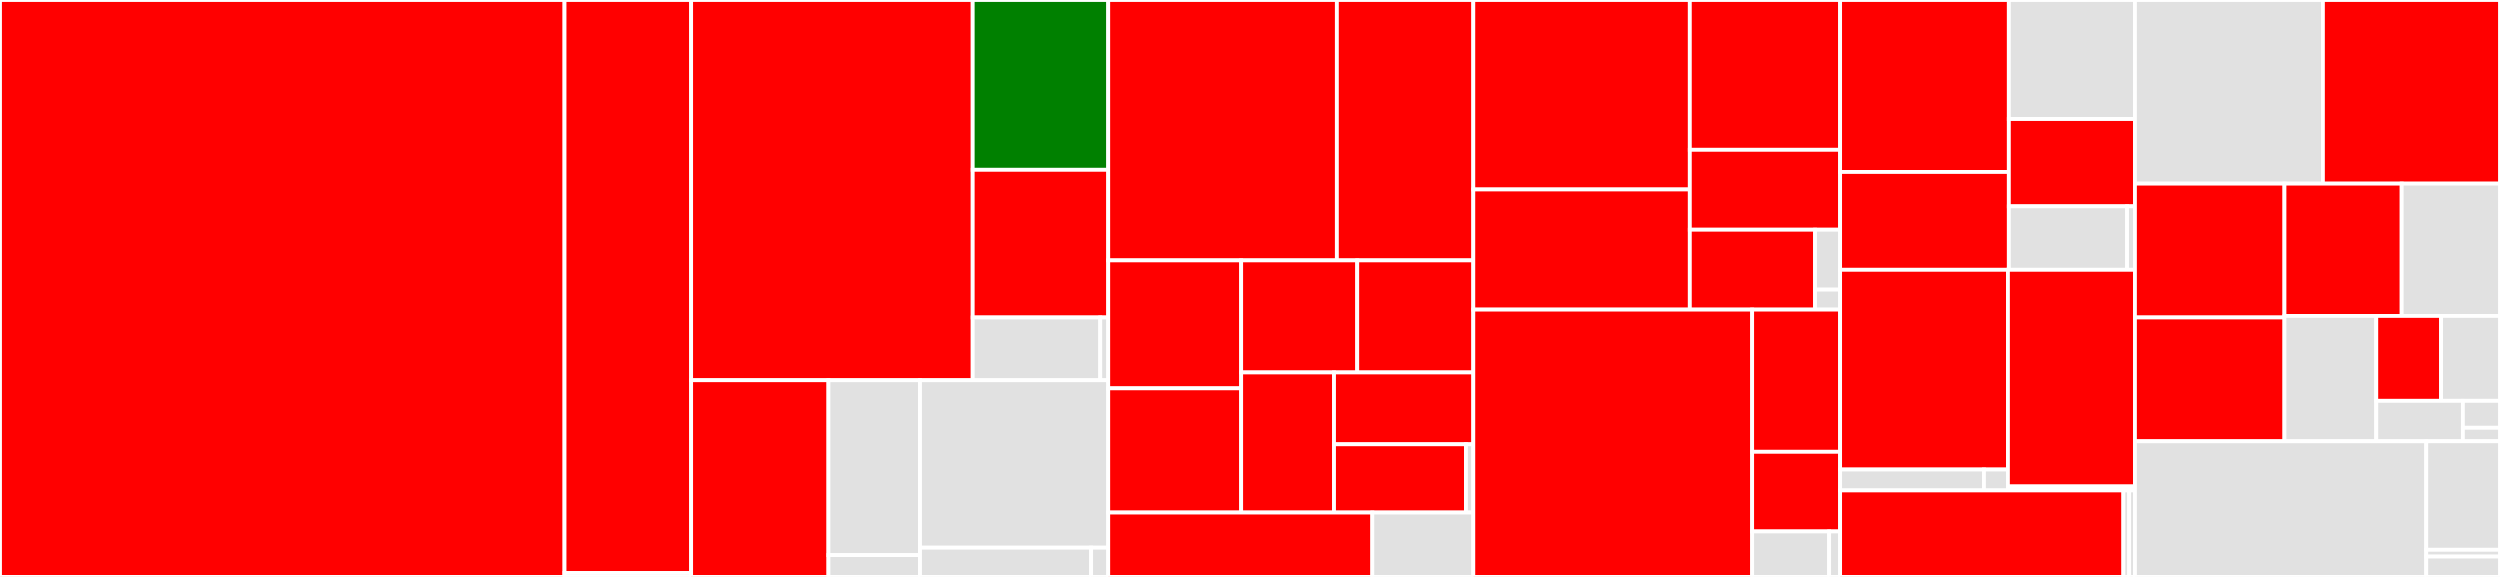 <svg baseProfile="full" width="650" height="150" viewBox="0 0 650 150" version="1.1"
xmlns="http://www.w3.org/2000/svg" xmlns:ev="http://www.w3.org/2001/xml-events"
xmlns:xlink="http://www.w3.org/1999/xlink">

<rect x="0" y="0" width="650" height="150" fill="#333333" stroke="none"/>

<style>rect.s{mask:url(#mask);}</style>
<defs>
  <pattern id="white" width="4" height="4" patternUnits="userSpaceOnUse" patternTransform="rotate(45)">
    <rect width="2" height="2" transform="translate(0,0)" fill="white"></rect>
  </pattern>
  <mask id="mask">
    <rect x="0" y="0" width="100%" height="100%" fill="url(#white)"></rect>
  </mask>
</defs>

<rect x="0" y="0" width="146.774" height="150.0" fill="red" stroke="white" stroke-width="1" class=" tooltipped" data-content="app/models/config.py"><title>app/models/config.py</title></rect>
<rect x="146.774" y="0" width="32.917" height="148.973" fill="red" stroke="white" stroke-width="1" class=" tooltipped" data-content="app/models/models.py"><title>app/models/models.py</title></rect>
<rect x="146.774" y="148.973" width="32.917" height="1.027" fill="#e1e1e1" stroke="white" stroke-width="1" class=" tooltipped" data-content="app/models/__init__.py"><title>app/models/__init__.py</title></rect>
<rect x="179.691" y="0" width="73.21" height="98.857" fill="red" stroke="white" stroke-width="1" class=" tooltipped" data-content="app/endpoints/ols.py"><title>app/endpoints/ols.py</title></rect>
<rect x="252.901" y="0" width="35.236" height="44.15" fill="green" stroke="white" stroke-width="1" class=" tooltipped" data-content="app/endpoints/feedback.py"><title>app/endpoints/feedback.py</title></rect>
<rect x="252.901" y="44.15" width="35.236" height="38.391" fill="red" stroke="white" stroke-width="1" class=" tooltipped" data-content="app/endpoints/health.py"><title>app/endpoints/health.py</title></rect>
<rect x="252.901" y="82.54" width="33.164" height="16.316" fill="#e1e1e1" stroke="white" stroke-width="1" class=" tooltipped" data-content="app/endpoints/authorized.py"><title>app/endpoints/authorized.py</title></rect>
<rect x="286.065" y="82.54" width="2.073" height="16.316" fill="#e1e1e1" stroke="white" stroke-width="1" class=" tooltipped" data-content="app/endpoints/__init__.py"><title>app/endpoints/__init__.py</title></rect>
<rect x="179.691" y="98.857" width="35.708" height="51.143" fill="red" stroke="white" stroke-width="1" class=" tooltipped" data-content="app/metrics/token_counter.py"><title>app/metrics/token_counter.py</title></rect>
<rect x="215.399" y="98.857" width="23.805" height="45.461" fill="#e1e1e1" stroke="white" stroke-width="1" class=" tooltipped" data-content="app/metrics/metrics.py"><title>app/metrics/metrics.py</title></rect>
<rect x="215.399" y="144.317" width="23.805" height="5.683" fill="#e1e1e1" stroke="white" stroke-width="1" class=" tooltipped" data-content="app/metrics/__init__.py"><title>app/metrics/__init__.py</title></rect>
<rect x="239.204" y="98.857" width="48.933" height="43.541" fill="#e1e1e1" stroke="white" stroke-width="1" class=" tooltipped" data-content="app/main.py"><title>app/main.py</title></rect>
<rect x="239.204" y="142.398" width="44.485" height="7.602" fill="#e1e1e1" stroke="white" stroke-width="1" class=" tooltipped" data-content="app/routers.py"><title>app/routers.py</title></rect>
<rect x="283.689" y="142.398" width="4.448" height="7.602" fill="#e1e1e1" stroke="white" stroke-width="1" class=" tooltipped" data-content="app/__init__.py"><title>app/__init__.py</title></rect>
<rect x="288.137" y="0" width="59.449" height="67.696" fill="red" stroke="white" stroke-width="1" class=" tooltipped" data-content="src/llms/providers/provider.py"><title>src/llms/providers/provider.py</title></rect>
<rect x="347.586" y="0" width="35.47" height="67.696" fill="red" stroke="white" stroke-width="1" class=" tooltipped" data-content="src/llms/providers/azure_openai.py"><title>src/llms/providers/azure_openai.py</title></rect>
<rect x="288.137" y="67.696" width="34.563" height="33.268" fill="red" stroke="white" stroke-width="1" class=" tooltipped" data-content="src/llms/providers/watsonx.py"><title>src/llms/providers/watsonx.py</title></rect>
<rect x="288.137" y="100.964" width="34.563" height="32.29" fill="red" stroke="white" stroke-width="1" class=" tooltipped" data-content="src/llms/providers/bam.py"><title>src/llms/providers/bam.py</title></rect>
<rect x="322.7" y="67.696" width="30.178" height="29.137" fill="red" stroke="white" stroke-width="1" class=" tooltipped" data-content="src/llms/providers/openai.py"><title>src/llms/providers/openai.py</title></rect>
<rect x="352.878" y="67.696" width="30.178" height="29.137" fill="red" stroke="white" stroke-width="1" class=" tooltipped" data-content="src/llms/providers/rhelai_vllm.py"><title>src/llms/providers/rhelai_vllm.py</title></rect>
<rect x="322.7" y="96.833" width="24.142" height="36.421" fill="red" stroke="white" stroke-width="1" class=" tooltipped" data-content="src/llms/providers/rhoai_vllm.py"><title>src/llms/providers/rhoai_vllm.py</title></rect>
<rect x="346.842" y="96.833" width="36.213" height="18.678" fill="red" stroke="white" stroke-width="1" class=" tooltipped" data-content="src/llms/providers/registry.py"><title>src/llms/providers/registry.py</title></rect>
<rect x="346.842" y="115.51" width="34.307" height="17.744" fill="red" stroke="white" stroke-width="1" class=" tooltipped" data-content="src/llms/providers/fake_provider.py"><title>src/llms/providers/fake_provider.py</title></rect>
<rect x="381.15" y="115.51" width="1.906" height="17.744" fill="#e1e1e1" stroke="white" stroke-width="1" class=" tooltipped" data-content="src/llms/providers/__init__.py"><title>src/llms/providers/__init__.py</title></rect>
<rect x="288.137" y="133.254" width="68.664" height="16.746" fill="red" stroke="white" stroke-width="1" class=" tooltipped" data-content="src/llms/llm_loader.py"><title>src/llms/llm_loader.py</title></rect>
<rect x="356.802" y="133.254" width="26.254" height="16.746" fill="#e1e1e1" stroke="white" stroke-width="1" class=" tooltipped" data-content="src/llms/__init__.py"><title>src/llms/__init__.py</title></rect>
<rect x="383.056" y="0" width="56.297" height="49.259" fill="red" stroke="white" stroke-width="1" class=" tooltipped" data-content="src/cache/postgres_cache.py"><title>src/cache/postgres_cache.py</title></rect>
<rect x="383.056" y="49.259" width="56.297" height="31.237" fill="red" stroke="white" stroke-width="1" class=" tooltipped" data-content="src/cache/redis_cache.py"><title>src/cache/redis_cache.py</title></rect>
<rect x="439.353" y="0" width="39.072" height="38.95" fill="red" stroke="white" stroke-width="1" class=" tooltipped" data-content="src/cache/in_memory_cache.py"><title>src/cache/in_memory_cache.py</title></rect>
<rect x="439.353" y="38.95" width="39.072" height="20.773" fill="red" stroke="white" stroke-width="1" class=" tooltipped" data-content="src/cache/cache.py"><title>src/cache/cache.py</title></rect>
<rect x="439.353" y="59.723" width="32.56" height="20.773" fill="red" stroke="white" stroke-width="1" class=" tooltipped" data-content="src/cache/cache_factory.py"><title>src/cache/cache_factory.py</title></rect>
<rect x="471.913" y="59.723" width="6.512" height="15.58" fill="#e1e1e1" stroke="white" stroke-width="1" class=" tooltipped" data-content="src/cache/cache_error.py"><title>src/cache/cache_error.py</title></rect>
<rect x="471.913" y="75.303" width="6.512" height="5.193" fill="#e1e1e1" stroke="white" stroke-width="1" class=" tooltipped" data-content="src/cache/__init__.py"><title>src/cache/__init__.py</title></rect>
<rect x="383.056" y="80.496" width="72.5" height="69.504" fill="red" stroke="white" stroke-width="1" class=" tooltipped" data-content="src/auth/k8s.py"><title>src/auth/k8s.py</title></rect>
<rect x="455.556" y="80.496" width="22.869" height="36.97" fill="red" stroke="white" stroke-width="1" class=" tooltipped" data-content="src/auth/auth.py"><title>src/auth/auth.py</title></rect>
<rect x="455.556" y="117.466" width="22.869" height="20.703" fill="red" stroke="white" stroke-width="1" class=" tooltipped" data-content="src/auth/noop.py"><title>src/auth/noop.py</title></rect>
<rect x="455.556" y="138.17" width="20.011" height="11.83" fill="#e1e1e1" stroke="white" stroke-width="1" class=" tooltipped" data-content="src/auth/auth_dependency_interface.py"><title>src/auth/auth_dependency_interface.py</title></rect>
<rect x="475.567" y="138.17" width="2.859" height="11.83" fill="#e1e1e1" stroke="white" stroke-width="1" class=" tooltipped" data-content="src/auth/__init__.py"><title>src/auth/__init__.py</title></rect>
<rect x="478.425" y="0" width="43.872" height="44.709" fill="red" stroke="white" stroke-width="1" class=" tooltipped" data-content="src/query_helpers/docs_summarizer.py"><title>src/query_helpers/docs_summarizer.py</title></rect>
<rect x="478.425" y="44.709" width="43.872" height="25.438" fill="red" stroke="white" stroke-width="1" class=" tooltipped" data-content="src/query_helpers/question_validator.py"><title>src/query_helpers/question_validator.py</title></rect>
<rect x="522.298" y="0" width="32.784" height="30.947" fill="#e1e1e1" stroke="white" stroke-width="1" class=" tooltipped" data-content="src/query_helpers/attachment_appender.py"><title>src/query_helpers/attachment_appender.py</title></rect>
<rect x="522.298" y="30.947" width="32.784" height="22.695" fill="red" stroke="white" stroke-width="1" class=" tooltipped" data-content="src/query_helpers/query_docs.py"><title>src/query_helpers/query_docs.py</title></rect>
<rect x="522.298" y="53.642" width="30.735" height="16.505" fill="#e1e1e1" stroke="white" stroke-width="1" class=" tooltipped" data-content="src/query_helpers/query_helper.py"><title>src/query_helpers/query_helper.py</title></rect>
<rect x="553.033" y="53.642" width="2.049" height="16.505" fill="#e1e1e1" stroke="white" stroke-width="1" class=" tooltipped" data-content="src/query_helpers/__init__.py"><title>src/query_helpers/__init__.py</title></rect>
<rect x="478.425" y="70.147" width="43.635" height="51.928" fill="red" stroke="white" stroke-width="1" class=" tooltipped" data-content="src/prompts/prompt_generator.py"><title>src/prompts/prompt_generator.py</title></rect>
<rect x="478.425" y="122.075" width="37.402" height="5.425" fill="#e1e1e1" stroke="white" stroke-width="1" class=" tooltipped" data-content="src/prompts/prompts.py"><title>src/prompts/prompts.py</title></rect>
<rect x="515.827" y="122.075" width="6.234" height="5.425" fill="#e1e1e1" stroke="white" stroke-width="1" class=" tooltipped" data-content="src/prompts/__init__.py"><title>src/prompts/__init__.py</title></rect>
<rect x="522.06" y="70.147" width="33.021" height="56.329" fill="red" stroke="white" stroke-width="1" class=" tooltipped" data-content="src/rag_index/index_loader.py"><title>src/rag_index/index_loader.py</title></rect>
<rect x="522.06" y="126.476" width="33.021" height="1.024" fill="#e1e1e1" stroke="white" stroke-width="1" class=" tooltipped" data-content="src/rag_index/__init__.py"><title>src/rag_index/__init__.py</title></rect>
<rect x="478.425" y="127.5" width="73.65" height="22.5" fill="red" stroke="white" stroke-width="1" class=" tooltipped" data-content="src/ui/gradio_ui.py"><title>src/ui/gradio_ui.py</title></rect>
<rect x="552.075" y="127.5" width="1.503" height="22.5" fill="#e1e1e1" stroke="white" stroke-width="1" class=" tooltipped" data-content="src/ui/__init__.py"><title>src/ui/__init__.py</title></rect>
<rect x="553.578" y="127.5" width="1.503" height="22.5" fill="#e1e1e1" stroke="white" stroke-width="1" class=" tooltipped" data-content="src/__init__.py"><title>src/__init__.py</title></rect>
<rect x="555.082" y="0" width="48.876" height="47.743" fill="#e1e1e1" stroke="white" stroke-width="1" class=" tooltipped" data-content="utils/config.py"><title>utils/config.py</title></rect>
<rect x="603.957" y="0" width="46.043" height="47.743" fill="red" stroke="white" stroke-width="1" class=" tooltipped" data-content="utils/token_handler.py"><title>utils/token_handler.py</title></rect>
<rect x="555.082" y="47.743" width="38.876" height="34.797" fill="red" stroke="white" stroke-width="1" class=" tooltipped" data-content="utils/tls.py"><title>utils/tls.py</title></rect>
<rect x="555.082" y="82.54" width="38.876" height="32.187" fill="red" stroke="white" stroke-width="1" class=" tooltipped" data-content="utils/errors_parsing.py"><title>utils/errors_parsing.py</title></rect>
<rect x="593.958" y="47.743" width="30.479" height="34.397" fill="red" stroke="white" stroke-width="1" class=" tooltipped" data-content="utils/certificates.py"><title>utils/certificates.py</title></rect>
<rect x="624.437" y="47.743" width="25.563" height="34.397" fill="#e1e1e1" stroke="white" stroke-width="1" class=" tooltipped" data-content="utils/redactor.py"><title>utils/redactor.py</title></rect>
<rect x="593.958" y="82.14" width="23.87" height="32.587" fill="#e1e1e1" stroke="white" stroke-width="1" class=" tooltipped" data-content="utils/ssl.py"><title>utils/ssl.py</title></rect>
<rect x="617.828" y="82.14" width="16.852" height="22.075" fill="red" stroke="white" stroke-width="1" class=" tooltipped" data-content="utils/environments.py"><title>utils/environments.py</title></rect>
<rect x="634.68" y="82.14" width="15.32" height="22.075" fill="#e1e1e1" stroke="white" stroke-width="1" class=" tooltipped" data-content="utils/suid.py"><title>utils/suid.py</title></rect>
<rect x="617.828" y="104.215" width="22.521" height="10.512" fill="#e1e1e1" stroke="white" stroke-width="1" class=" tooltipped" data-content="utils/logging_configurator.py"><title>utils/logging_configurator.py</title></rect>
<rect x="640.348" y="104.215" width="9.652" height="7.008" fill="#e1e1e1" stroke="white" stroke-width="1" class=" tooltipped" data-content="utils/keywords.py"><title>utils/keywords.py</title></rect>
<rect x="640.348" y="111.223" width="9.652" height="3.504" fill="#e1e1e1" stroke="white" stroke-width="1" class=" tooltipped" data-content="utils/__init__.py"><title>utils/__init__.py</title></rect>
<rect x="555.082" y="114.727" width="75.743" height="35.273" fill="#e1e1e1" stroke="white" stroke-width="1" class=" tooltipped" data-content="constants.py"><title>constants.py</title></rect>
<rect x="630.825" y="114.727" width="19.175" height="28.219" fill="#e1e1e1" stroke="white" stroke-width="1" class=" tooltipped" data-content="runners/uvicorn.py"><title>runners/uvicorn.py</title></rect>
<rect x="630.825" y="142.945" width="19.175" height="1.764" fill="#e1e1e1" stroke="white" stroke-width="1" class=" tooltipped" data-content="runners/__init__.py"><title>runners/__init__.py</title></rect>
<rect x="630.825" y="144.709" width="19.175" height="5.291" fill="#e1e1e1" stroke="white" stroke-width="1" class=" tooltipped" data-content="__init__.py"><title>__init__.py</title></rect>
</svg>